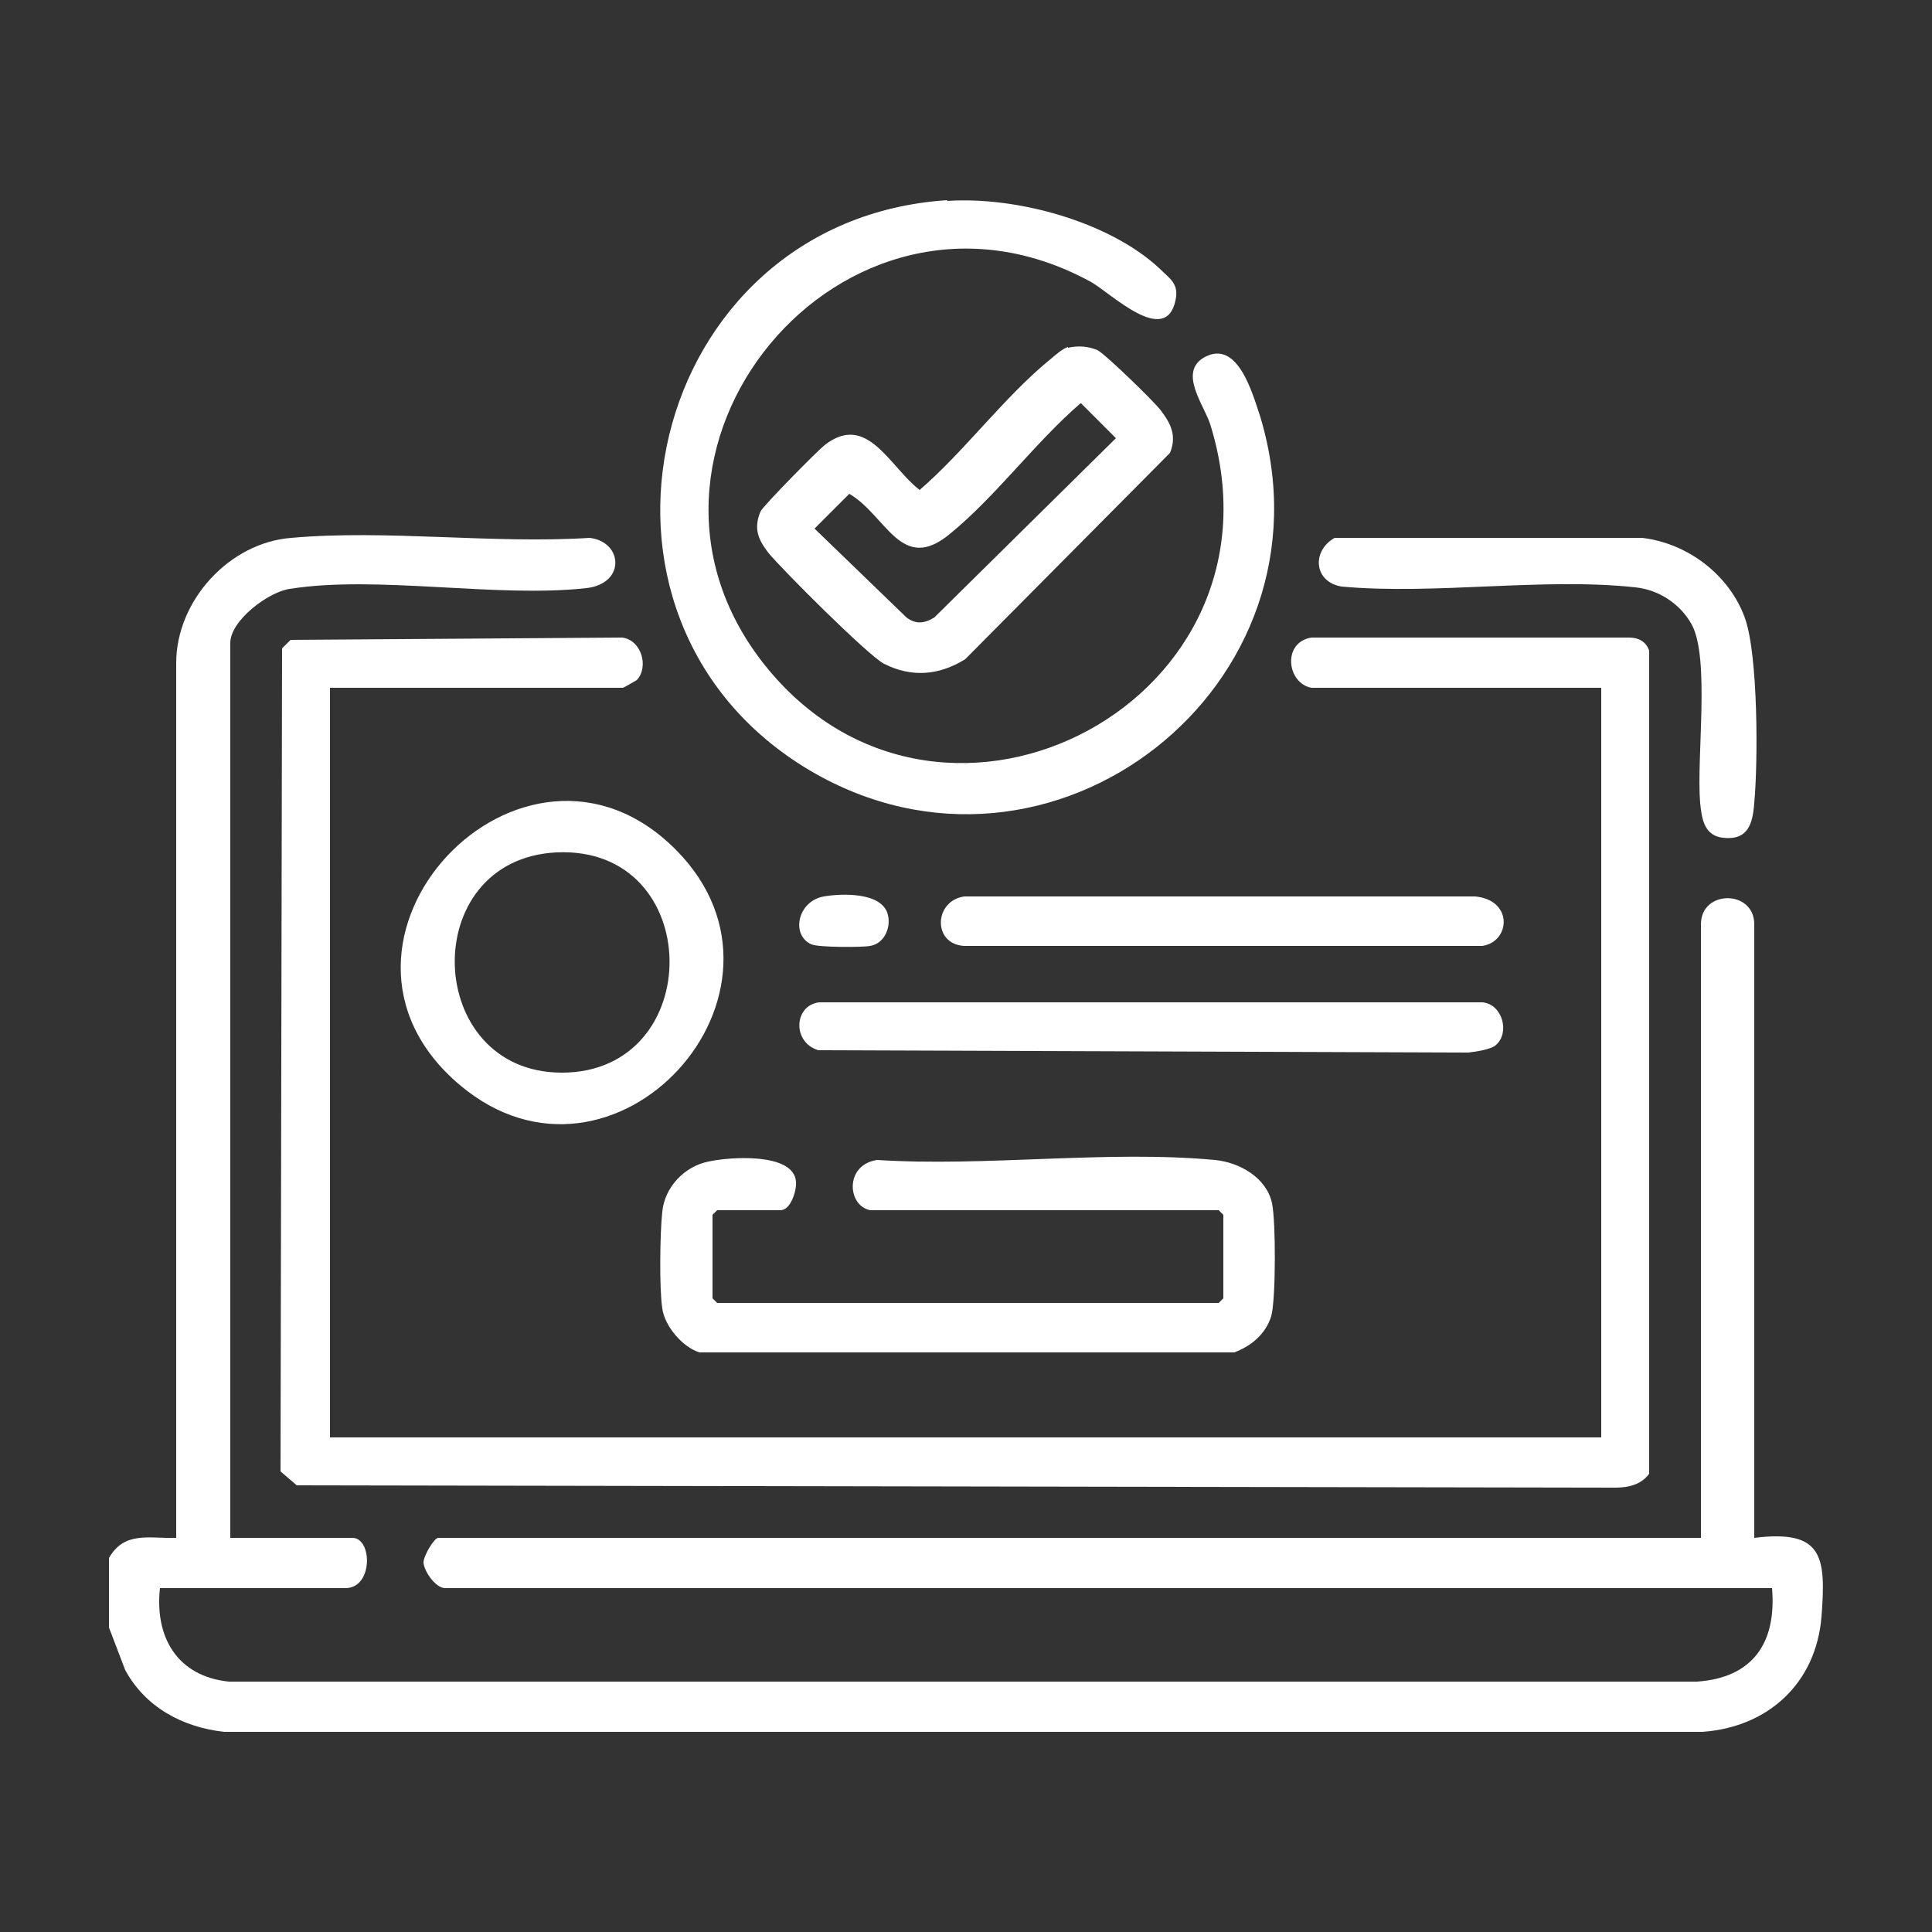 <?xml version="1.0" encoding="UTF-8"?>
<svg id="Layer_1" data-name="Layer 1" xmlns="http://www.w3.org/2000/svg" viewBox="0 0 25 25">
  <rect x="0" y="0" width="25" height="25" fill="#333333" stroke="none"/>
  <defs>
    <style>
      .cls-1 {
        fill: #fff;
      }
    </style>
  </defs>
  <path class="cls-1" d="M1.41,20.16c.2-.35.52-.25.87-.26v-11.32c0-.81.69-1.56,1.49-1.62,1.23-.11,2.61.08,3.86,0,.43.05.47.59-.04.65-1.17.13-2.71-.17-3.84.01-.28.04-.77.41-.77.7v11.58h1.58c.26,0,.27.65-.09.65h-2.4c-.07.63.22,1.14.89,1.21h19c.72-.05,1.03-.5.97-1.21H5.76c-.12,0-.27-.21-.28-.33,0-.09.14-.32.19-.32h16.34v-7.94c0-.45.69-.45.69,0v7.94c.89-.11.93.24.87,1.02-.07.86-.69,1.43-1.54,1.49H2.9c-.54-.06-1.02-.32-1.28-.8l-.21-.55v-.91Z"/>
  <path class="cls-1" d="M16.97,8.9c-.32-.06-.38-.59,0-.65h4.11c.12,0,.22.05.26.17v10.65c-.1.14-.27.18-.43.18l-17.07-.03-.21-.18.02-10.65.11-.11,4.29-.03c.25.03.35.38.19.55,0,0-.17.1-.18.1h-3.79v9.7h16.45v-9.7h-3.74Z"/>
  <path class="cls-1" d="M12.26,2.6c.88-.06,2.08.26,2.74.87.14.14.26.2.21.42-.13.6-.84-.1-1.09-.24-3.21-1.76-6.48,2.23-4.18,5.01s6.83.39,5.72-3.17c-.08-.25-.42-.68-.07-.87.43-.23.62.48.72.78,1.04,3.47-2.71,6.41-5.83,4.57-3.34-1.98-2.11-7.13,1.78-7.38Z"/>
  <path class="cls-1" d="M11.26,15.66c-.3-.06-.33-.59.09-.65,1.41.09,2.98-.13,4.37,0,.32.03.67.23.74.56.05.24.05,1.24-.01,1.46-.07.23-.26.39-.48.47h-6.92c-.22-.07-.45-.34-.48-.57-.04-.25-.03-.99,0-1.25.03-.32.29-.59.6-.65.27-.06,1.1-.12,1.13.26.01.12-.07.37-.2.37h-.82l-.06.06v1.08l.06.06h6.49l.06-.06v-1.08l-.06-.06h-4.5Z"/>
  <path class="cls-1" d="M13.82,4.5c.13-.03.26-.02.38.03.1.05.73.66.82.78.13.17.21.33.12.55l-2.65,2.67c-.34.21-.69.24-1.05.06-.21-.11-1.32-1.22-1.5-1.44-.13-.17-.19-.31-.1-.53.03-.07.73-.78.83-.86.55-.43.84.28,1.23.58.58-.5,1.1-1.21,1.69-1.69.06-.05.16-.14.23-.16ZM13.98,5.22c-.58.5-1.1,1.21-1.69,1.69-.63.52-.82-.24-1.3-.52l-.45.45,1.19,1.15c.12.09.23.08.36,0l2.35-2.32-.45-.45Z"/>
  <path class="cls-1" d="M8.75,11c1.82,1.84-.81,4.72-2.8,3.04-2.19-1.85.82-5.04,2.8-3.04ZM7.2,11.03c-1.81.09-1.72,2.85.07,2.85,1.88,0,1.86-2.94-.07-2.85Z"/>
  <path class="cls-1" d="M19.36,13.52c-.06.06-.27.09-.36.1l-8.41-.03c-.34-.1-.32-.58.01-.62h8.58c.26.02.36.39.18.55Z"/>
  <path class="cls-1" d="M17.28,6.96h3.97c.59.07,1.13.48,1.33,1.04.17.48.17,1.85.12,2.39-.02.27-.08.49-.41.45-.24-.03-.27-.25-.29-.45-.05-.59.13-1.87-.11-2.31-.15-.27-.43-.45-.73-.48-1.19-.13-2.59.1-3.8-.01-.36-.06-.39-.46-.09-.63Z"/>
  <path class="cls-1" d="M12.48,11.6h6.61c.5.05.45.59.09.64h-6.71c-.41-.03-.38-.59.01-.64Z"/>
  <path class="cls-1" d="M10.66,11.6c.23-.04.76-.06.83.24.04.17-.05.37-.23.4-.1.02-.67.02-.76-.02-.27-.12-.18-.56.16-.62Z"/>
</svg>